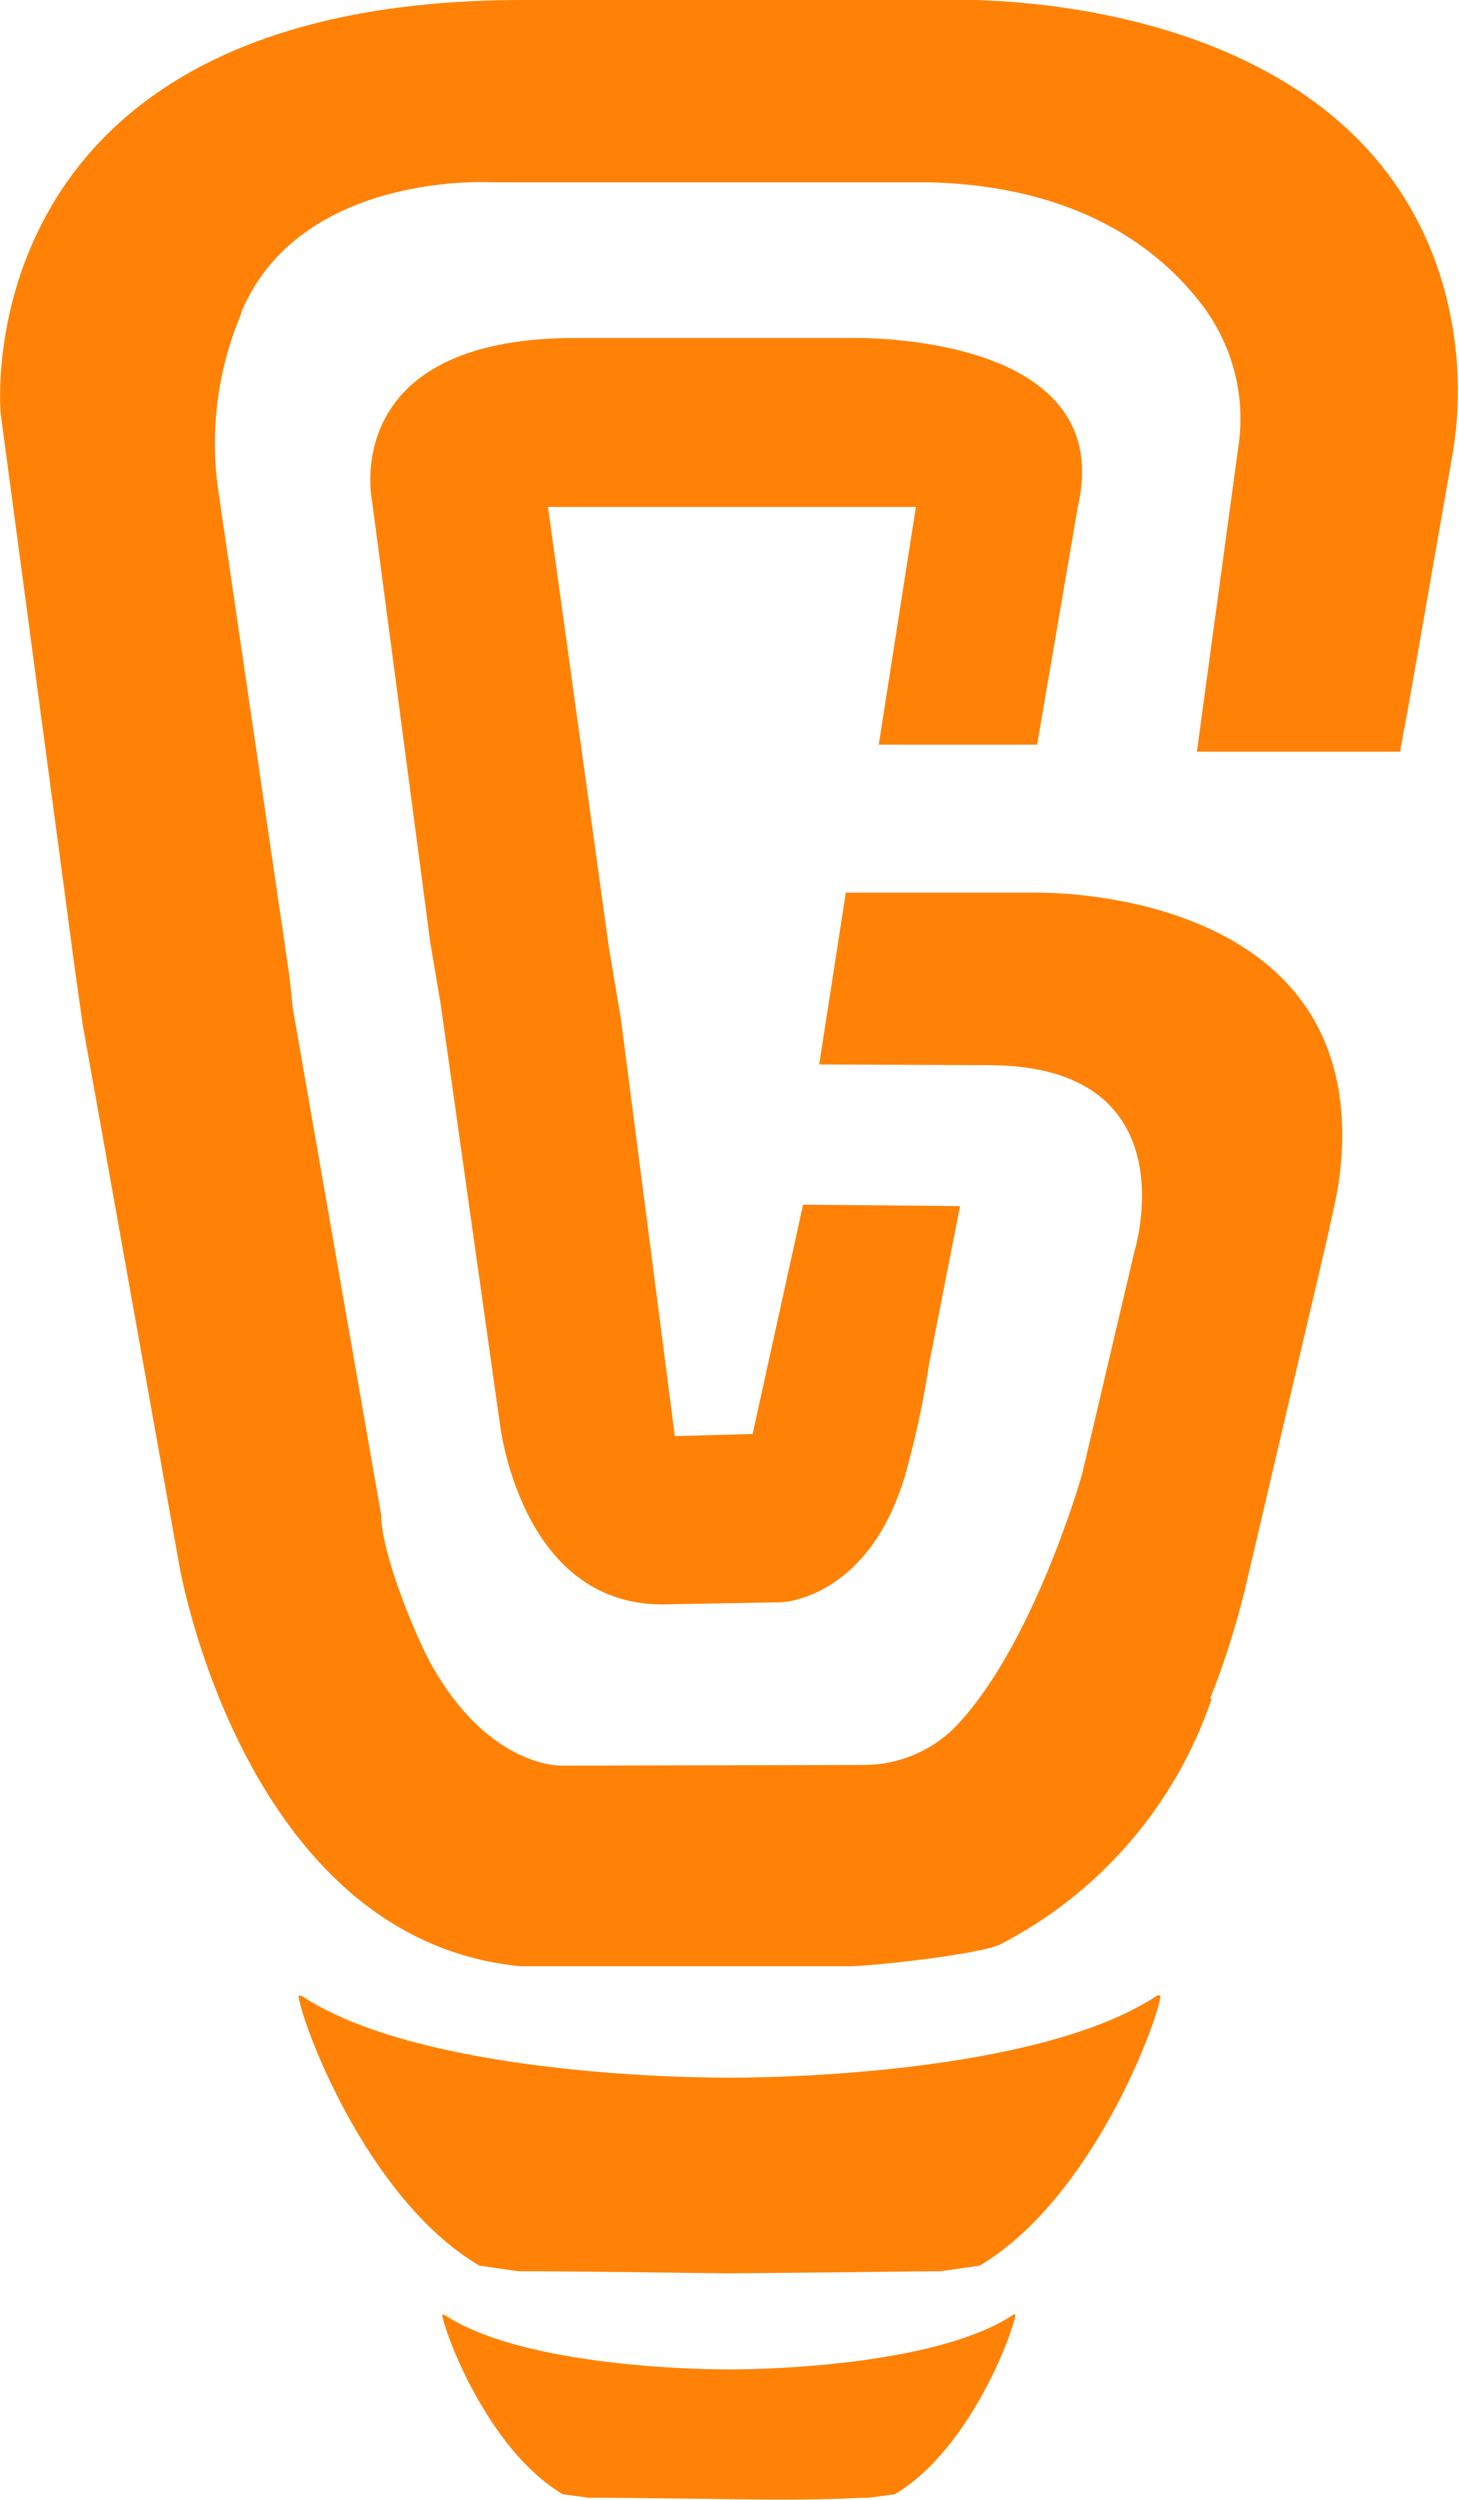 <?xml version="1.0" encoding="utf-8"?>
<!-- Generator: Adobe Illustrator 26.0.3, SVG Export Plug-In . SVG Version: 6.00 Build 0)  -->
<svg version="1.1" id="Layer_1" xmlns="http://www.w3.org/2000/svg" xmlns:xlink="http://www.w3.org/1999/xlink" x="0px" y="0px"
	 width="208.2px" height="356.5px" viewBox="0 0 208.2 356.5" style="enable-background:new 0 0 208.2 356.5;" xml:space="preserve"
	>
<style type="text/css">
	.st0{fill:#FF8206;}
</style>
<path class="st0" d="M165.1,284.6c-15.7,10.4-49.9,11.7-61.1,11.7s-45.3-1.3-61-11.7c-0.2,0-0.4,0-0.4,0c0.2,3.1,9.4,28.8,25.8,38.5
	l5.6,0.8c4.6,0,6.1,0,30,0.3c23.9-0.2,25.5-0.3,30.2-0.3l5.6-0.8c16.3-9.7,25.6-35.4,25.8-38.5C165.5,284.6,165.3,284.5,165.1,284.6
	z M144.6,330.1c-10.4,6.9-33.2,7.8-40.6,7.8c-7.5,0-30.2-0.9-40.6-7.8h-0.3c0.2,2.1,6.3,19.1,17.2,25.6l3.7,0.5c3,0,4.1,0,19.9,0.2
	c15.9,0.2,17-0.2,20.1-0.2l3.7-0.5c10.9-6.5,17-23.5,17.2-25.6C144.9,330.1,144.7,330,144.6,330.1z M172.7,242.2
	c2-5,3.6-10.1,4.9-15.3l11.7-49.9l1.1-5c0.5-2.2,0.8-4.4,1-6.6c3-39.3-43.7-38.1-43.7-38.1h-27l-3.8,24.5l24.1,0.1
	c29.1,0,20.9,26.5,20.9,26.5l-7.5,31.9c0,0-7,24.7-18.3,36.2c-3.4,3.3-8,5.2-12.8,5.2l-42.8,0.1c0,0-10.5,0.7-19-14.5
	c-2.5-4.6-7.1-16-7.1-21.2l-12.6-72.2l-0.5-4.7L31.2,70.3c-1.3-8.6-0.2-17.5,3.2-25.5v-0.2C42.9,24.2,70.5,26,70.5,26h62
	c21.6,0.5,33.2,9.7,39.2,17.7c4.3,5.8,6.1,13,5,20.1l-5.9,43.4h29l0.5-2.9c0.2-0.5,4-22.6,6.8-38.5c1.5-7.9,1.2-16-0.8-23.8
	C194.6-2.6,135.1,0,135.1,0H74.8C-5.6-0.1,0.1,59,0.1,59l10.6,79.3l1.1,7.8l13.8,77.2c0,0,9.1,53.2,48.6,57.1h47
	c3.3,0,18.6-1.7,21.5-3.1c14.2-7.3,25-19.8,30.2-35L172.7,242.2z M121.1,48.2h-39c-34,0-29,23.3-29,23.3l8.3,62.9l1.5,8.9l8.4,59.5
	c0,0,2.8,26.1,23.3,26l16.9-0.3c0,0,13.5-0.4,18.3-20.5c1.2-4.5,2.1-9,2.8-13.6L137,172l-22.4-0.2l-7.2,32.7l-11.1,0.3l-7.7-59.5
	l-1.7-10.1l-8.7-62.9h52.5l-5.3,33.9H148l5.8-33.9C159.7,47,121.1,48.2,121.1,48.2z"/>
</svg>
